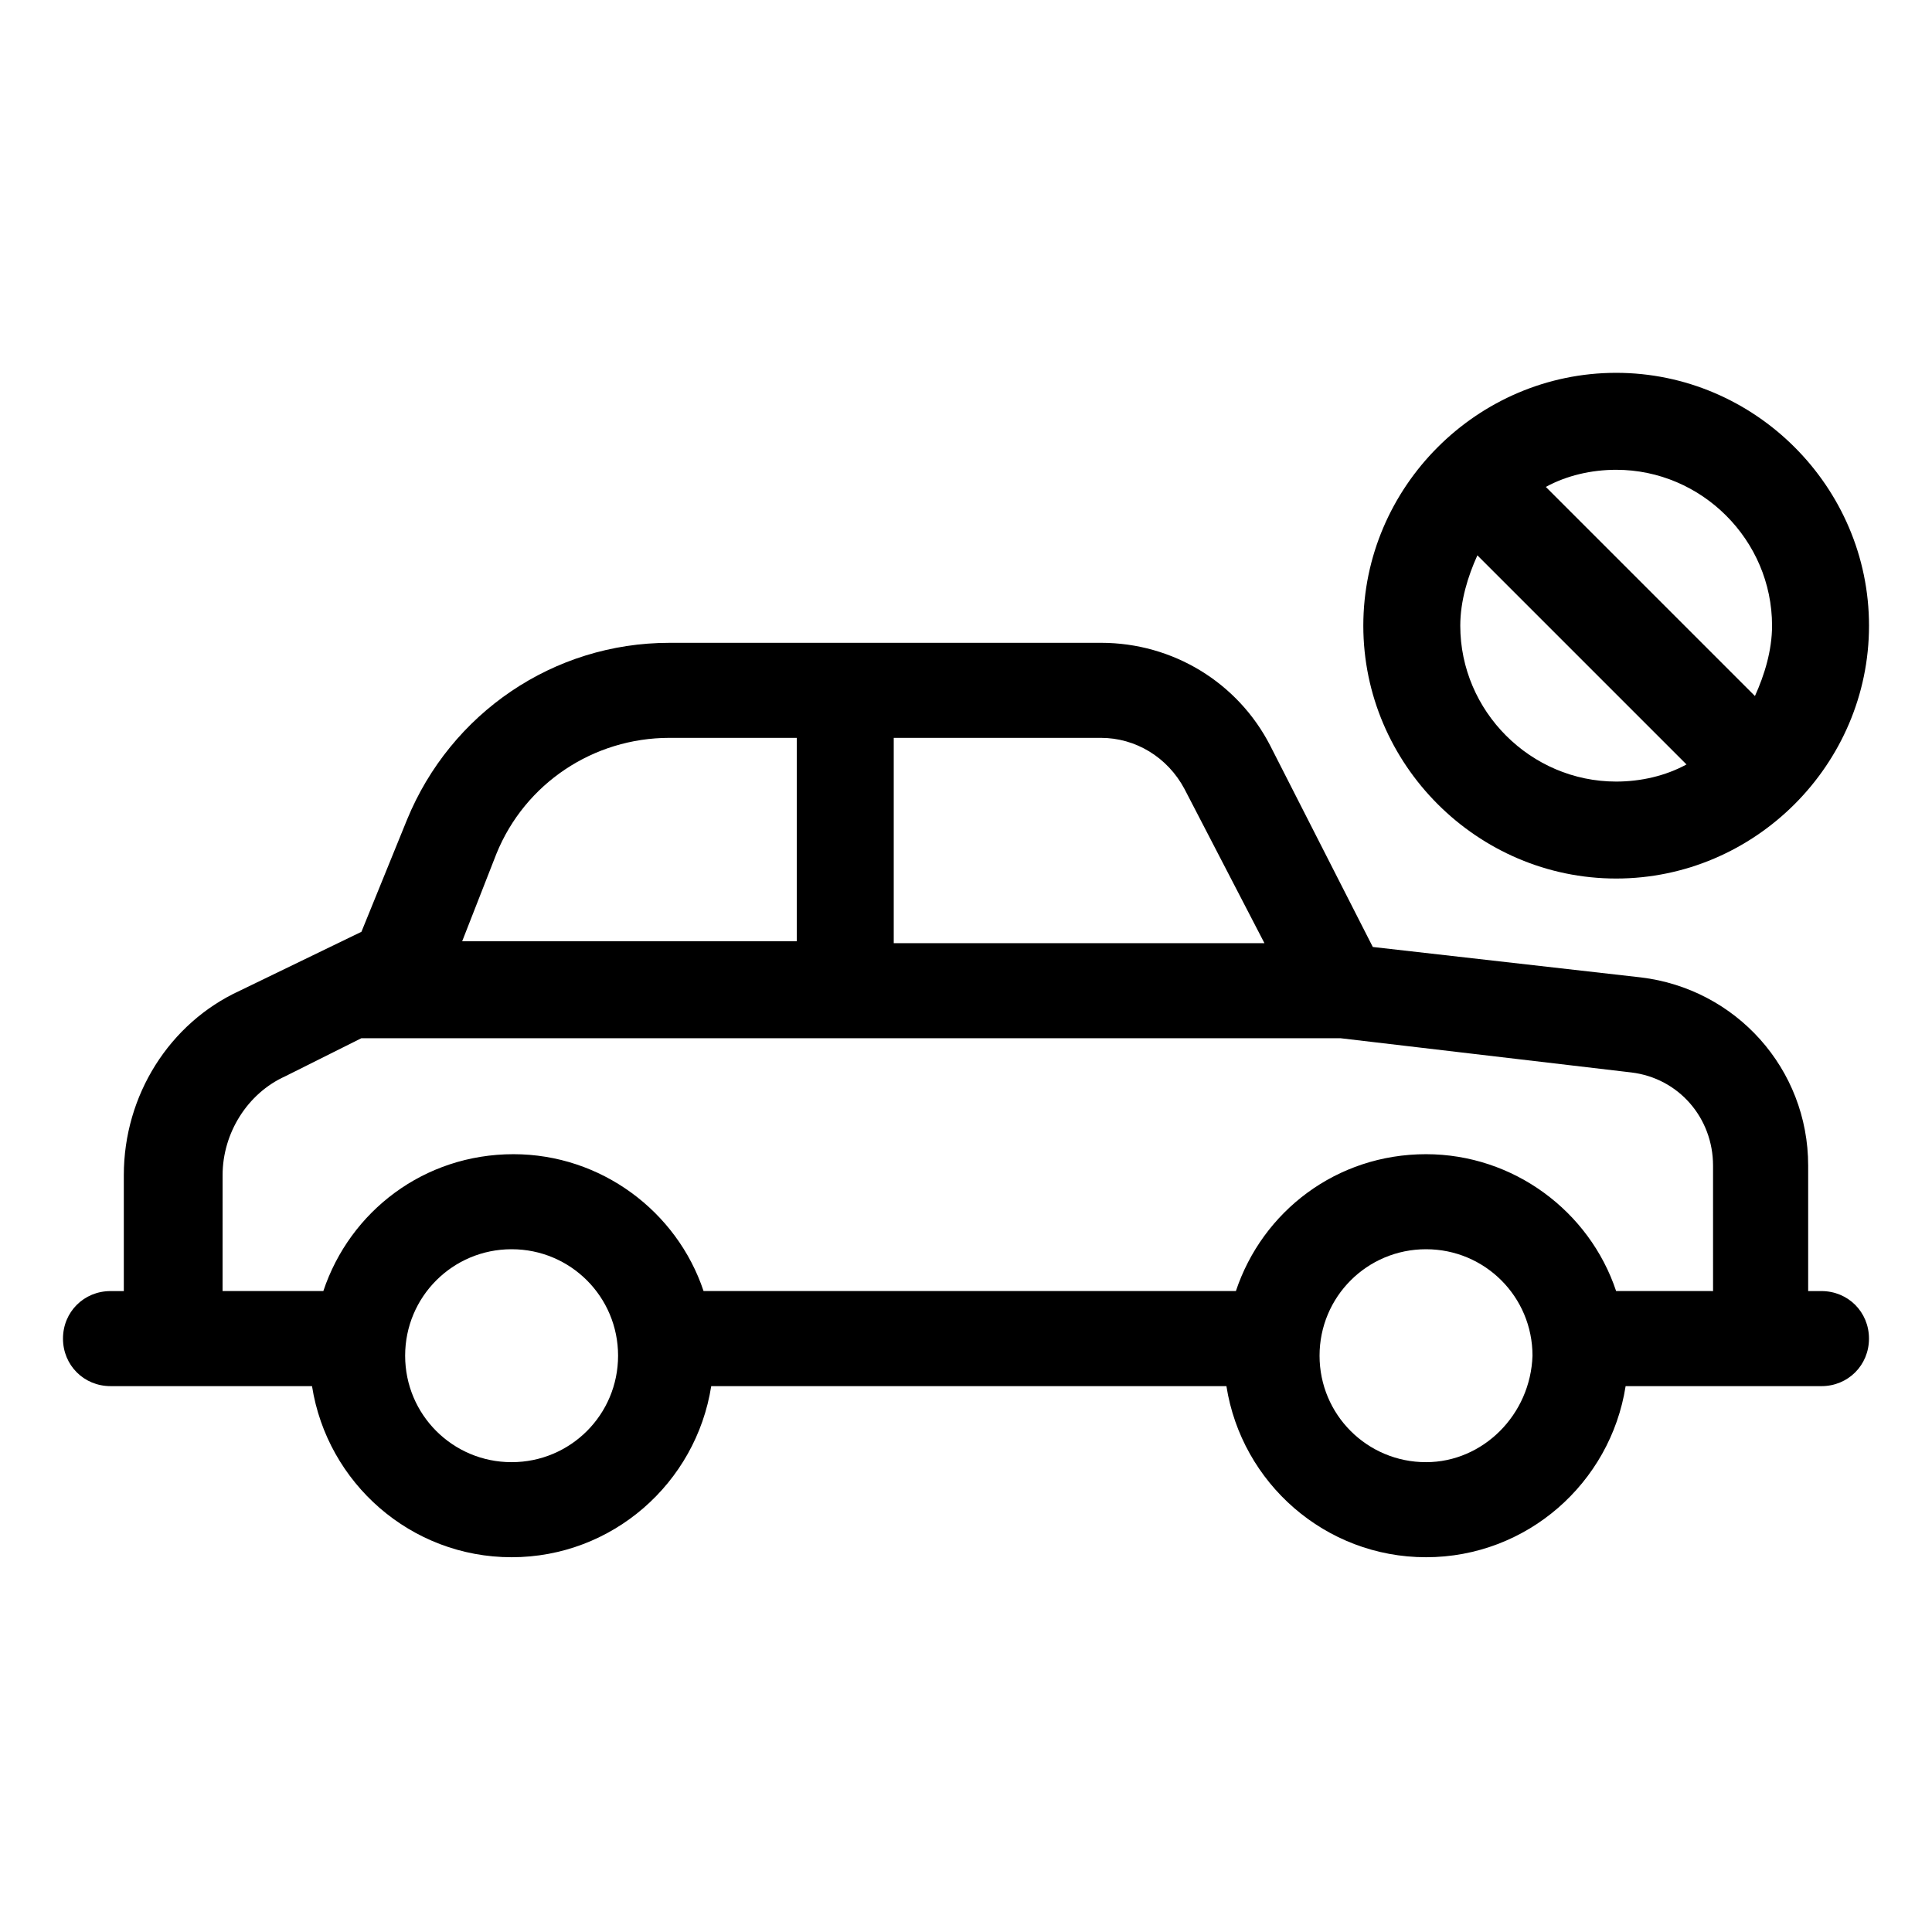 <?xml version="1.0" encoding="UTF-8"?>
<!-- Uploaded to: ICON Repo, www.svgrepo.com, Generator: ICON Repo Mixer Tools -->
<svg fill="#000000" width="800px" height="800px" version="1.1" viewBox="144 144 512 512" xmlns="http://www.w3.org/2000/svg">
 <g>
  <path d="m626.71 486.15h-3.527v-33.25c0-25.695-19.145-46.855-44.336-49.879l-71.039-8.062-27.207-53.402c-8.566-16.625-25.695-27.207-44.84-27.207l-114.36 0.004c-30.73 0-57.938 18.641-69.527 46.855l-12.09 29.727-32.242 15.617c-18.641 8.562-30.73 27.707-30.73 48.867v30.73h-3.527c-7.055 0-12.594 5.543-12.594 12.594 0 7.055 5.543 12.594 12.594 12.594h53.402c4.031 25.695 26.199 45.344 52.898 45.344 26.703 0 48.871-19.648 52.898-45.344h136.53c4.031 25.695 26.199 45.344 52.898 45.344 26.703 0 48.871-19.648 52.898-45.344l51.898 0.004c7.055 0 12.594-5.543 12.594-12.594 0.004-7.055-5.539-12.598-12.594-12.598zm-245.86-146.61h54.914c9.07 0 17.633 5.039 22.168 13.602l21.16 40.809h-98.242zm-105.3 30.73c7.559-18.641 25.695-30.73 45.848-30.73h33.754v53.906h-88.672zm4.031 161.22c-15.617 0-28.215-12.594-28.215-28.215 0-15.617 12.594-28.215 28.215-28.215 15.617 0 28.215 12.594 28.215 28.215-0.004 15.621-12.598 28.215-28.215 28.215zm242.33 0c-15.617 0-28.215-12.594-28.215-28.215 0-15.617 12.594-28.215 28.215-28.215 15.617 0 28.215 12.594 28.215 28.215-0.508 15.621-13.102 28.215-28.215 28.215zm75.57-45.344h-25.191c-7.055-21.16-27.207-36.273-50.383-36.273-23.68 0-43.328 15.113-50.383 36.273h-141.07c-7.055-21.16-27.207-36.273-50.383-36.273-23.68 0-43.328 15.113-50.383 36.273h-26.703l0.008-30.73c0-11.082 6.551-21.664 16.625-26.199l20.152-10.078h259.46l77.082 9.07c12.594 1.512 21.664 12.09 21.664 24.688l0.004 33.25z"/>
  <path d="m572.3 376.82c36.777 0 67.008-30.23 67.008-67.008s-30.23-67.008-67.008-67.008c-36.777 0-67.008 30.23-67.008 67.008s30.23 67.008 67.008 67.008zm-41.312-67.008c0-6.551 2.016-13.098 4.535-18.641l55.418 55.418c-5.543 3.023-12.09 4.535-18.641 4.535-22.672 0-41.312-18.641-41.312-41.312zm82.625 0c0 6.551-2.016 13.098-4.535 18.641l-55.418-55.418c5.543-3.023 12.09-4.535 18.641-4.535 22.672 0 41.312 18.641 41.312 41.312z"/>
 </g>
</svg>